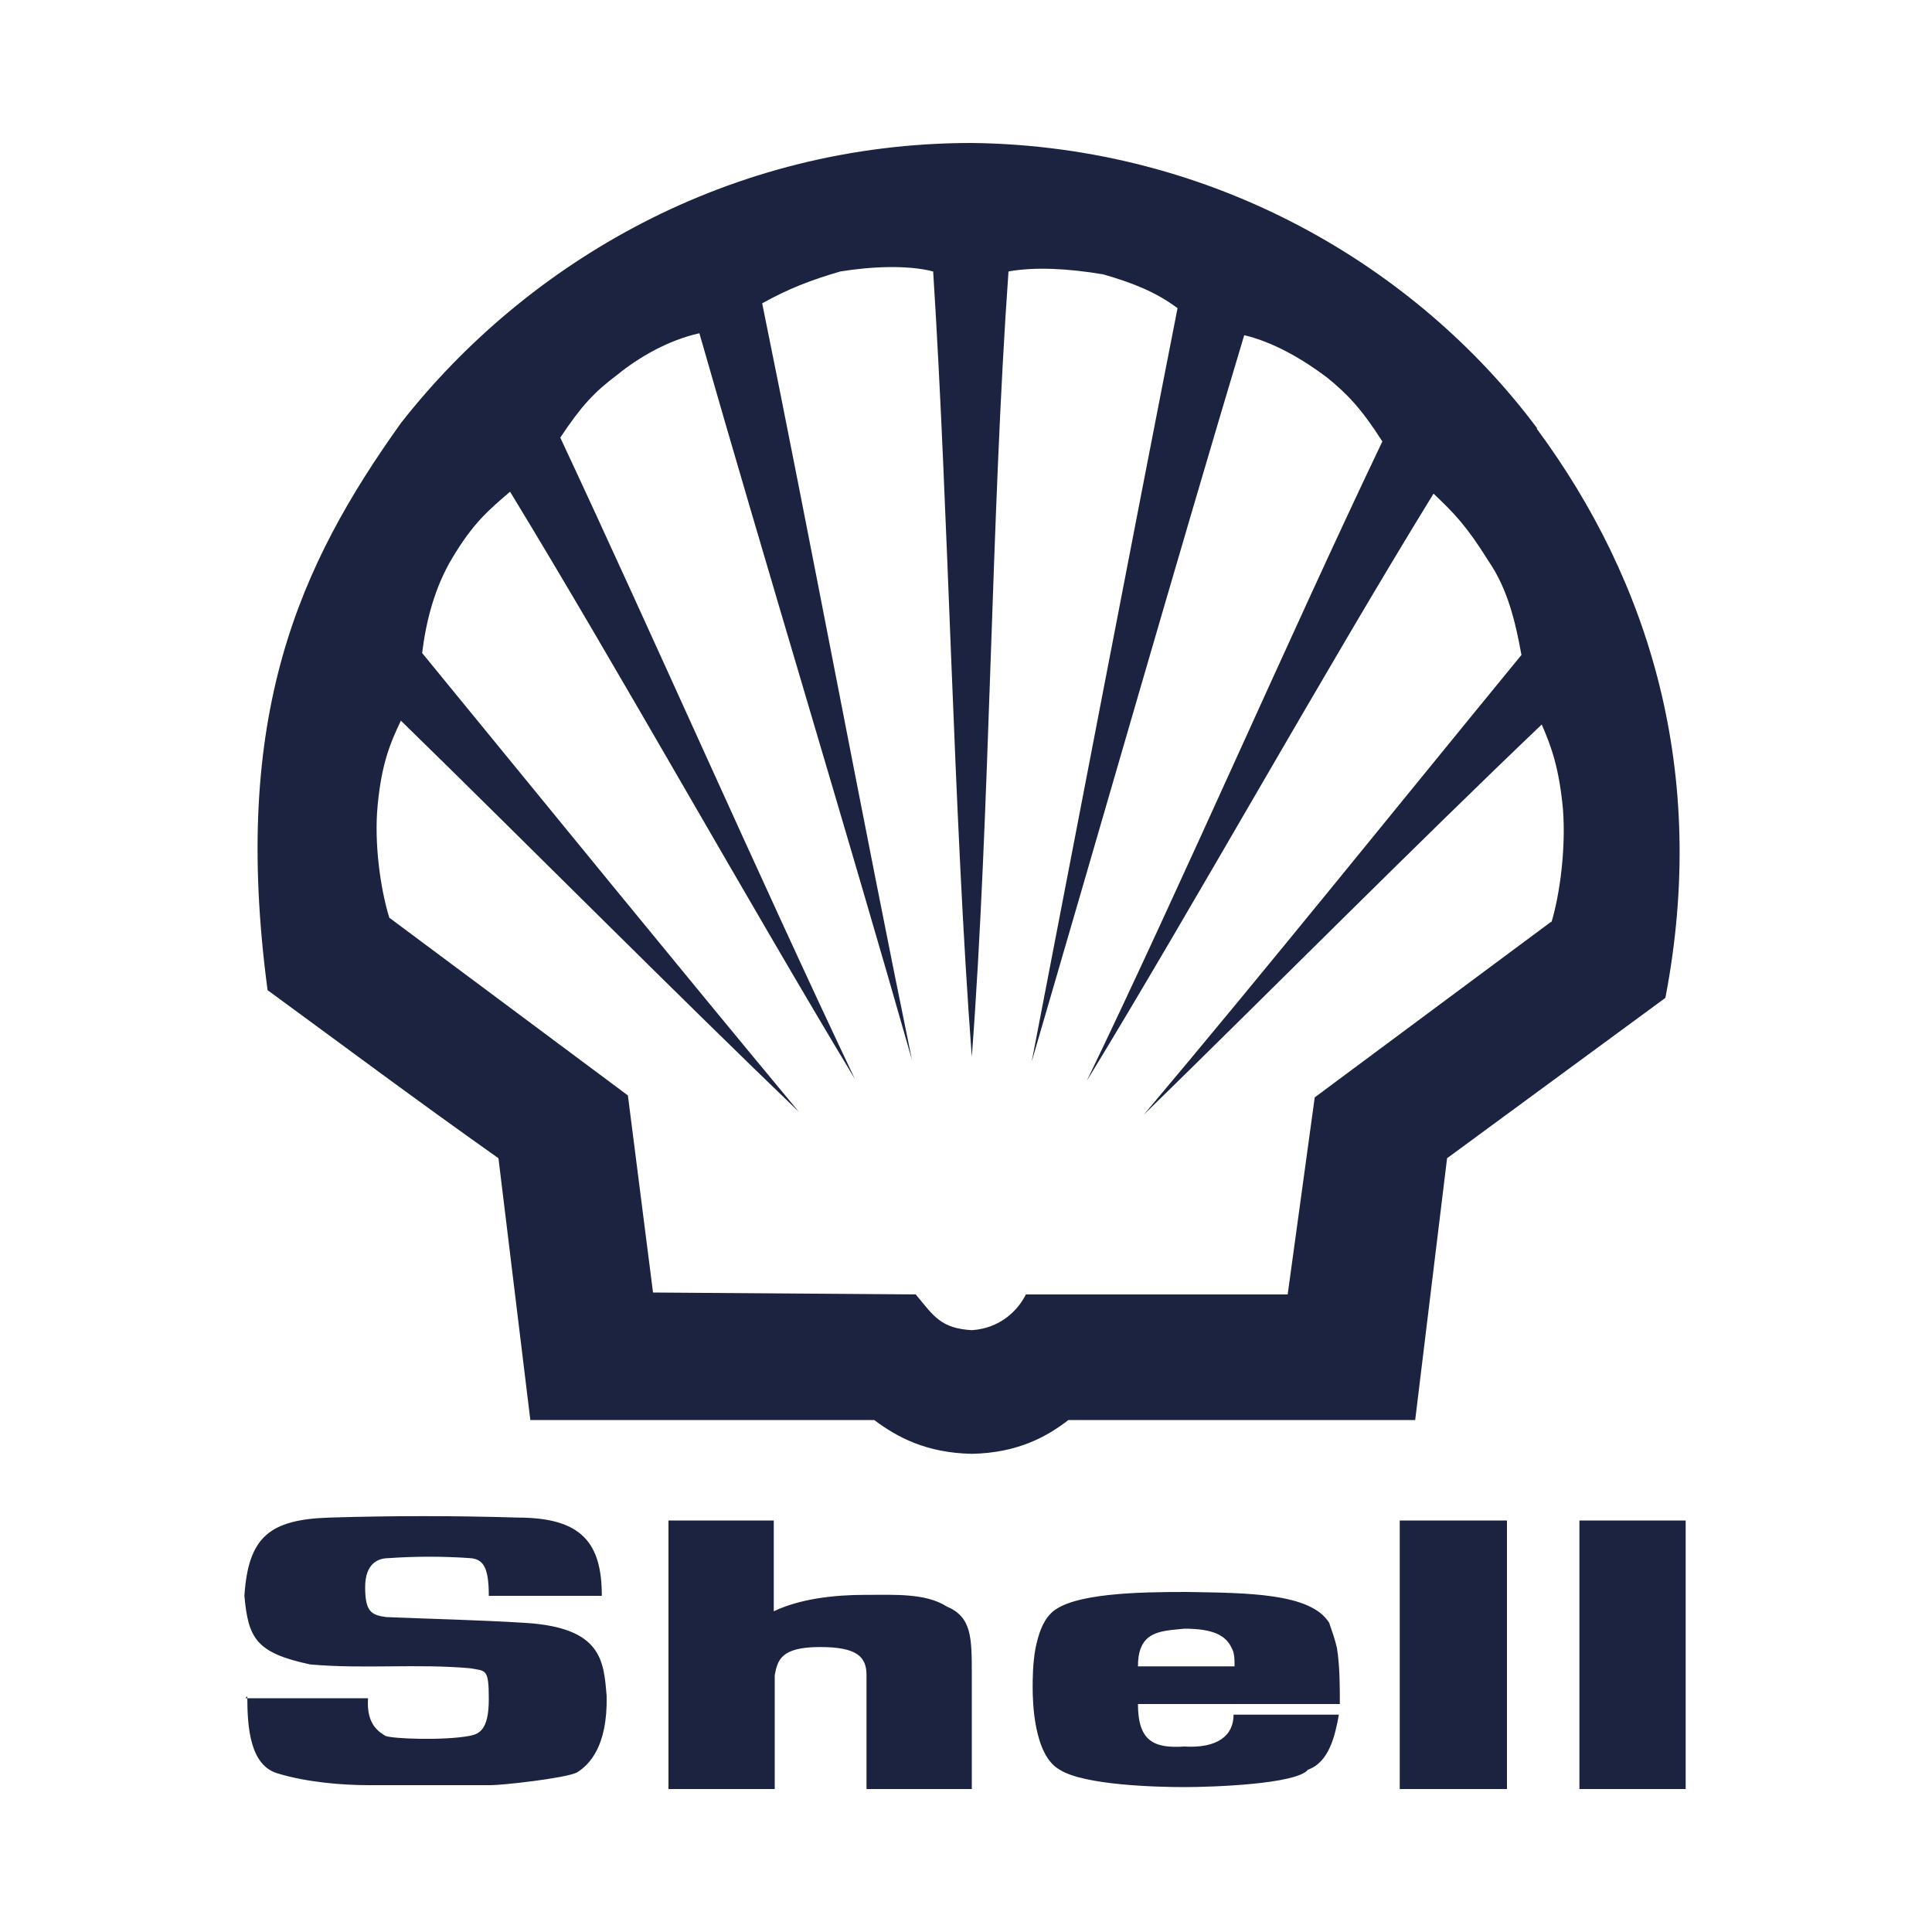 <?xml version="1.0" encoding="UTF-8"?> <svg xmlns="http://www.w3.org/2000/svg" id="Layer_1" viewBox="0 0 200 200"><defs><style>.cls-1{fill:#1c2340;fill-rule:evenodd;}</style></defs><polygon class="cls-1" points="100.6 109.4 100.6 109.4 100.6 109.4 100.6 109.4"></polygon><path class="cls-1" d="M159.1,44.3c-12.4-16.6-33.4-29.2-58.5-29.5-25.1,0-46.1,12.4-59.1,29-10.5,14.7-17.6,30.2-13.8,58.7,8.2,6,15,11.1,23.9,17.4l3.3,27.1h0s35.6,0,35.6,0c2.4,1.8,5.4,3.4,10.1,3.5,4.8-.1,7.8-1.8,10-3.5h35.9l3.3-27.1,22.6-16.6c4.5-23.4-1.7-43.2-13.3-58.9ZM160.6,95.4l-24.5,18.2-2.8,20.4h-27.1c-.8,1.6-2.6,3.5-5.6,3.7-3.2-.2-3.9-1.4-5.8-3.7l-27.2-.2-2.6-20.4-24.7-18.4c-.9-2.9-1.6-7.7-1.2-11.7.4-4.1,1.2-6.2,2.4-8.7,12.6,12.3,28.4,28.2,41.2,40.5-12.3-14.8-26.8-32.6-39-47.5.4-3.3,1.3-6.8,3.1-9.8,2.2-3.7,3.8-5,6-6.9,11.1,18.2,24.6,42.4,35.7,60.8-9.6-20.2-21-46.1-30.5-66.4,2.2-3.3,3.5-4.7,5.9-6.5,2.2-1.8,5.3-3.6,8.5-4.3,6.6,23.1,15.4,52,22,75.2-4.9-23.8-10.6-54.3-15.5-78.3,2.7-1.5,5-2.4,8.1-3.3,3.1-.5,6.9-.7,9.6,0,1.6,25,2.1,56.1,4,81.3,1.9-25.1,2-56.2,3.8-81.3,2.8-.5,6.2-.3,9.8.3,3.1.9,5.4,1.8,7.7,3.5-4.7,23.9-10.5,54.2-15.1,78,6.7-22.9,15.1-52.2,22-75.2,3,.7,6.1,2.5,8.6,4.4,2.1,1.7,3.6,3.3,5.7,6.6-9.6,20.1-20.8,45.9-30.6,66.2,11.1-18.2,24.7-42.6,35.9-60.8,2.1,2,3.4,3.3,5.7,7,2,2.9,2.8,6.4,3.4,9.7-12.3,15-26.7,32.9-39.1,47.6,12.6-12.3,28.4-28.2,41.2-40.4,1,2.3,1.8,4.5,2.2,8.8.3,4-.3,8.7-1.2,11.7Z"></path><path class="cls-1" d="M25.4,175.8h12.7c-.2,2.8,1.2,3.5,1.8,3.9.7.3,6,.5,8.7,0,1-.2,2-.6,2-3.8s-.3-2.9-1.9-3.2c-5.6-.5-11,.1-16.6-.4-5.6-1.2-6.4-2.7-6.8-7.1.4-6.1,2.6-7.9,8.8-8.1,6.5-.2,13-.2,19.5,0,6.6,0,8.7,2.6,8.7,8.1h-11.7c0-2.8-.5-3.8-1.9-3.9-2.8-.2-5.7-.2-8.5,0-1,0-2.4.5-2.4,3s.6,2.9,2.2,3.1c4.8.2,9.6.3,14.4.6,7.9.5,8.1,3.9,8.4,7.6.1,5.2-1.8,7.1-3.1,7.9-1.3.6-7.7,1.3-8.9,1.3h-12.6c-2.8,0-6.4-.3-9.4-1.2-2.9-.8-3.2-4.7-3.2-8h0ZM144.9,185.2h11.1v-27.8h-11.1v27.8ZM163.5,185.2h11v-27.8h-11v27.8ZM138.4,170.6c-.2-.9-.5-1.7-.8-2.6-1.9-3.1-8.5-3.1-14.8-3.2-4.8,0-11.9.1-14,2.2-.9.9-1.3,2.2-1.6,3.6-.3,1.6-.3,3.3-.3,4.1,0,1.4.1,7,2.8,8.5,2.5,1.6,10,1.8,12.9,1.8s11.6-.3,12.8-1.8c2.2-.8,2.8-3.5,3.2-5.7h-10.9c0,2.2-1.7,3.5-5.1,3.3-3.1.2-4.8-.5-4.8-4.4h20.9c0-1.8,0-3.9-.3-5.8h0ZM127.8,172.5h-10c0-.8.1-1.4.3-1.9.7-1.8,2.6-1.8,4.5-2,3,0,4.3.7,4.9,2,.3.5.3,1.2.3,1.9h0ZM69.3,185.2h10.9v-11.8c.3-1.6.7-2.9,4.7-2.9,3.8,0,4.8,1,4.8,2.9v11.8h10.9v-11.8c0-3.9,0-6-2.6-7.1-2.2-1.4-5.4-1.2-8.5-1.2s-6.7.4-9.4,1.7v-9.4h-10.9v27.8h0Z"></path></svg> 